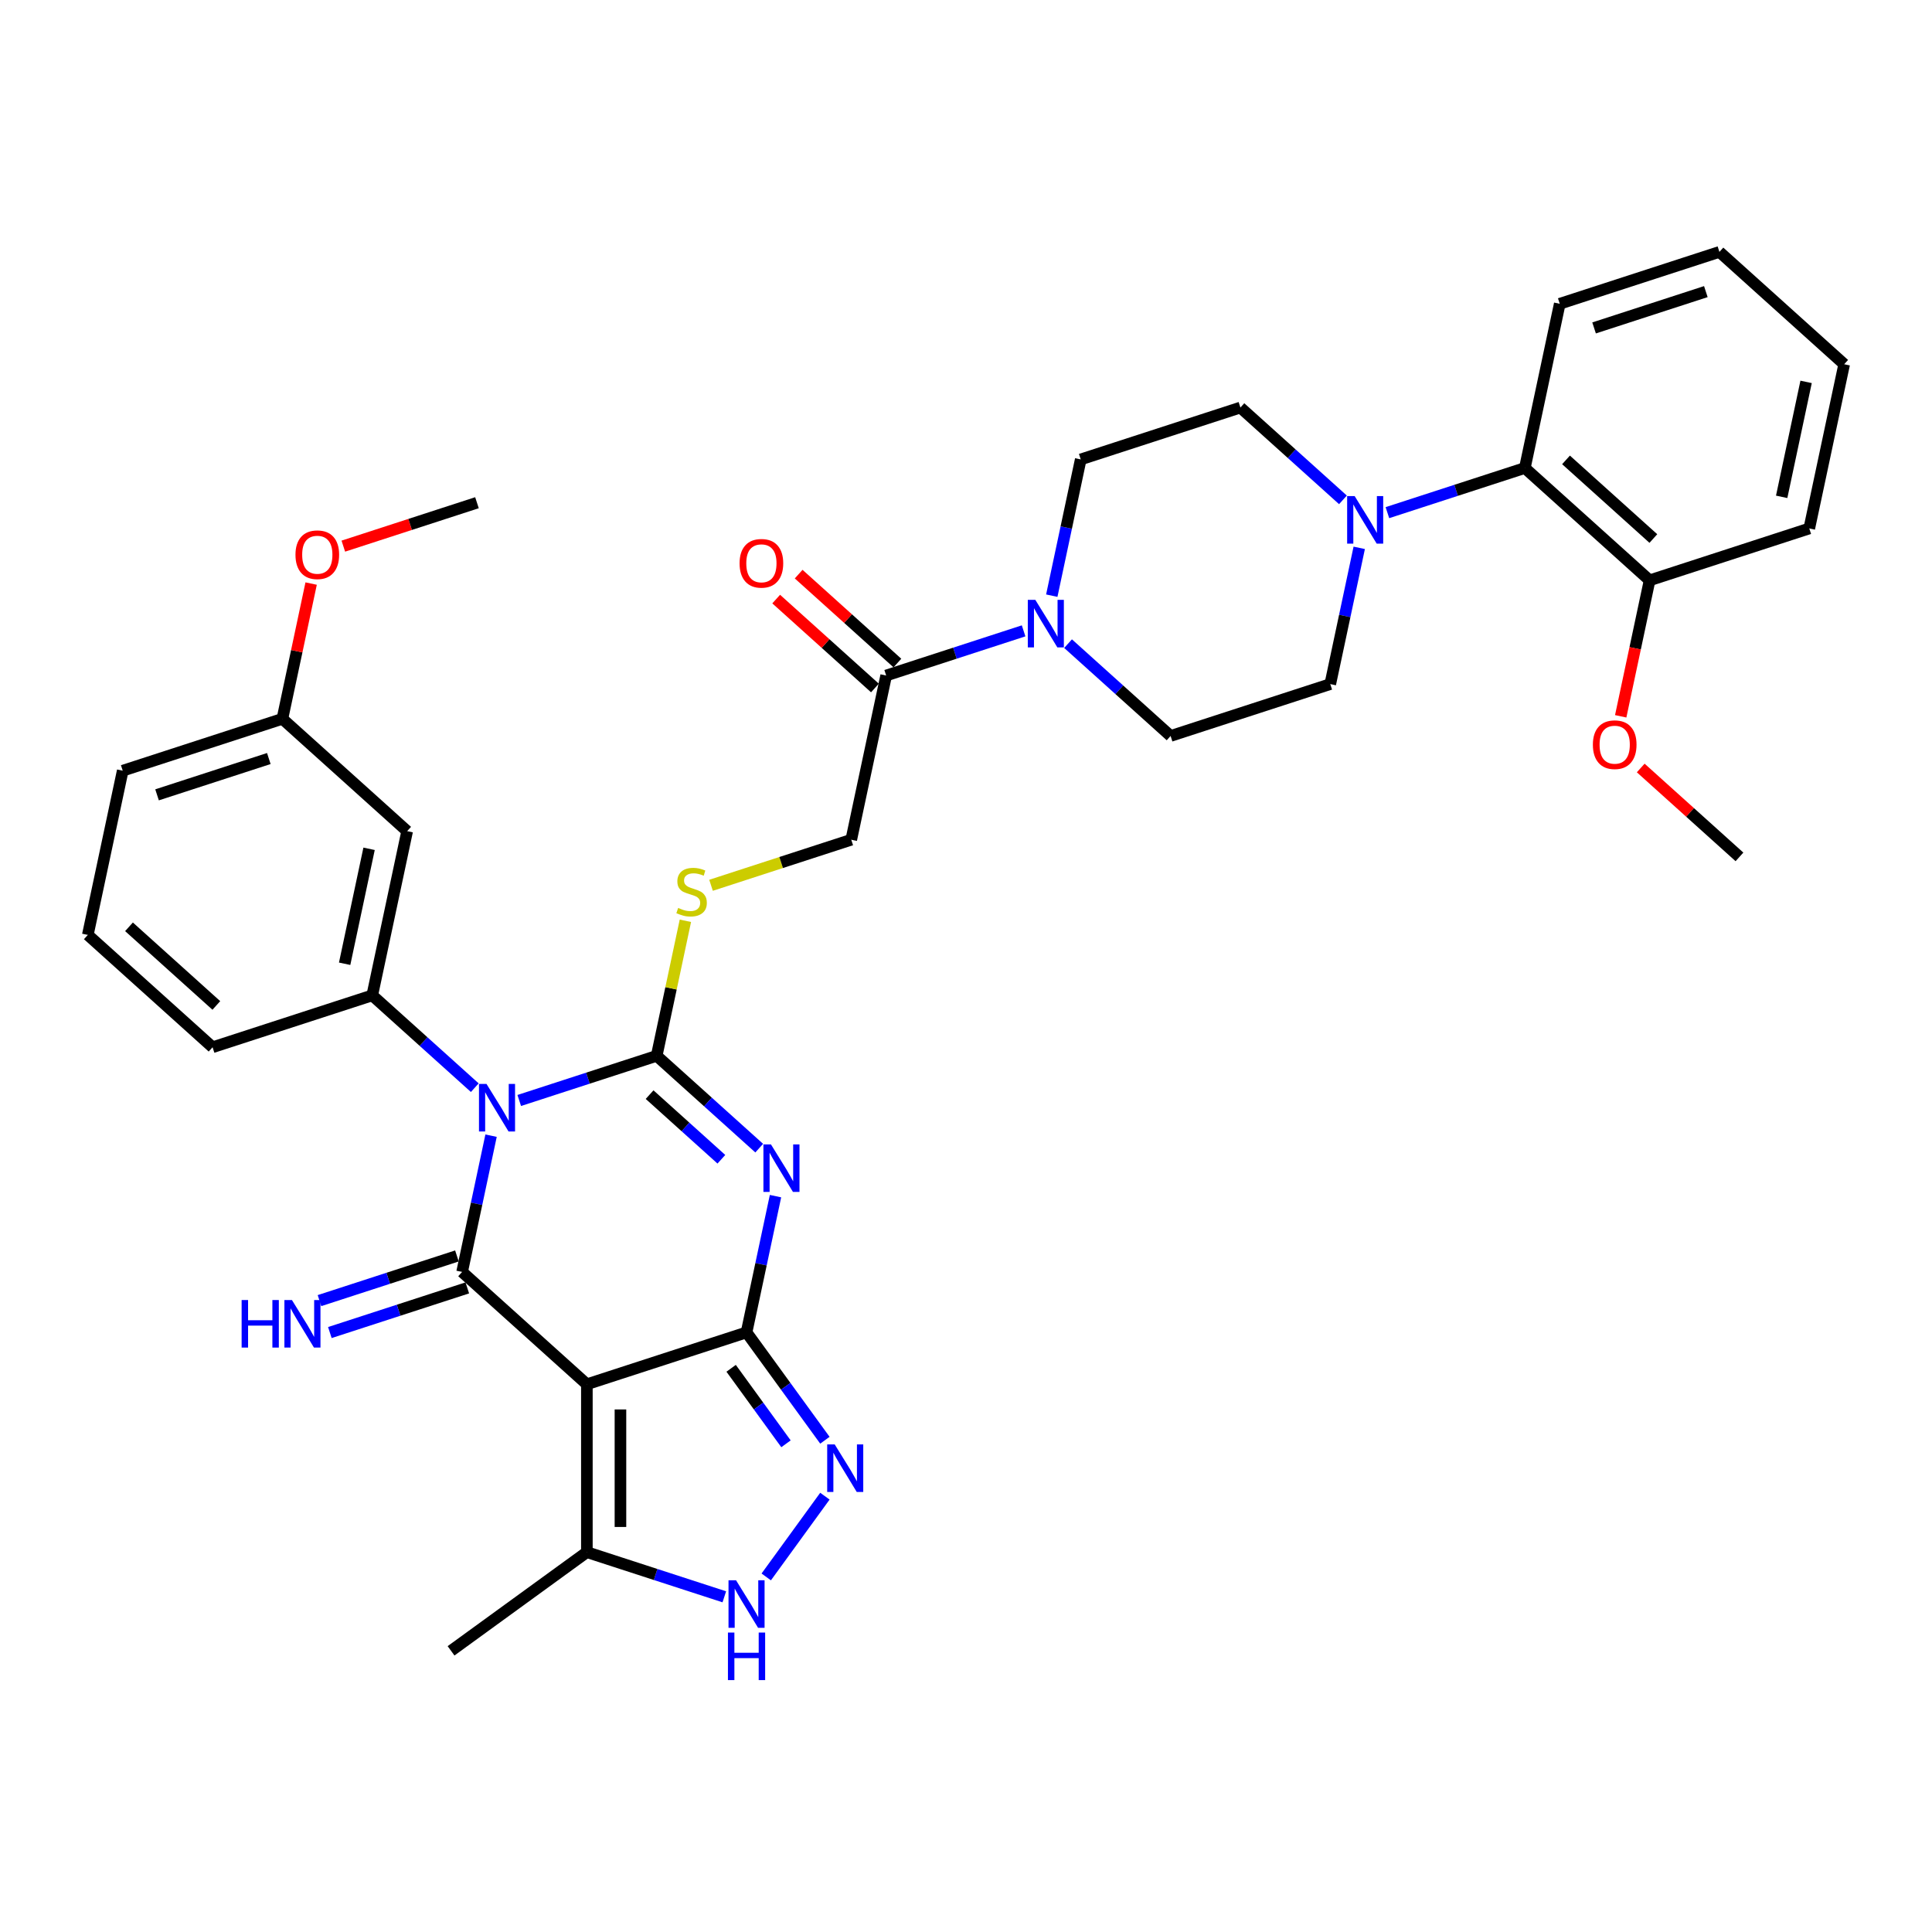 <?xml version='1.0' encoding='iso-8859-1'?>
<svg version='1.1' baseProfile='full'
              xmlns='http://www.w3.org/2000/svg'
                      xmlns:rdkit='http://www.rdkit.org/xml'
                      xmlns:xlink='http://www.w3.org/1999/xlink'
                  xml:space='preserve'
width='1000px' height='1000px' viewBox='0 0 1000 1000'>
<!-- END OF HEADER -->
<rect style='opacity:1.0;fill:#FFFFFF;stroke:none' width='1000' height='1000' x='0' y='0'> </rect>
<path class='bond-0' d='M 268.76,569.61 L 304.329,558.052' style='fill:none;fill-rule:evenodd;stroke:#0000FF;stroke-width:6px;stroke-linecap:butt;stroke-linejoin:miter;stroke-opacity:1' />
<path class='bond-0' d='M 304.329,558.052 L 339.899,546.495' style='fill:none;fill-rule:evenodd;stroke:#000000;stroke-width:6px;stroke-linecap:butt;stroke-linejoin:miter;stroke-opacity:1' />
<path class='bond-2' d='M 254.177,587.825 L 246.682,623.086' style='fill:none;fill-rule:evenodd;stroke:#0000FF;stroke-width:6px;stroke-linecap:butt;stroke-linejoin:miter;stroke-opacity:1' />
<path class='bond-2' d='M 246.682,623.086 L 239.187,658.347' style='fill:none;fill-rule:evenodd;stroke:#000000;stroke-width:6px;stroke-linecap:butt;stroke-linejoin:miter;stroke-opacity:1' />
<path class='bond-6' d='M 245.749,562.989 L 219.213,539.095' style='fill:none;fill-rule:evenodd;stroke:#0000FF;stroke-width:6px;stroke-linecap:butt;stroke-linejoin:miter;stroke-opacity:1' />
<path class='bond-6' d='M 219.213,539.095 L 192.677,515.202' style='fill:none;fill-rule:evenodd;stroke:#000000;stroke-width:6px;stroke-linecap:butt;stroke-linejoin:miter;stroke-opacity:1' />
<path class='bond-1' d='M 339.899,546.495 L 366.435,570.388' style='fill:none;fill-rule:evenodd;stroke:#000000;stroke-width:6px;stroke-linecap:butt;stroke-linejoin:miter;stroke-opacity:1' />
<path class='bond-1' d='M 366.435,570.388 L 392.971,594.282' style='fill:none;fill-rule:evenodd;stroke:#0000FF;stroke-width:6px;stroke-linecap:butt;stroke-linejoin:miter;stroke-opacity:1' />
<path class='bond-1' d='M 336.231,566.579 L 354.806,583.304' style='fill:none;fill-rule:evenodd;stroke:#000000;stroke-width:6px;stroke-linecap:butt;stroke-linejoin:miter;stroke-opacity:1' />
<path class='bond-1' d='M 354.806,583.304 L 373.381,600.029' style='fill:none;fill-rule:evenodd;stroke:#0000FF;stroke-width:6px;stroke-linecap:butt;stroke-linejoin:miter;stroke-opacity:1' />
<path class='bond-11' d='M 339.899,546.495 L 347.327,511.547' style='fill:none;fill-rule:evenodd;stroke:#000000;stroke-width:6px;stroke-linecap:butt;stroke-linejoin:miter;stroke-opacity:1' />
<path class='bond-11' d='M 347.327,511.547 L 354.756,476.599' style='fill:none;fill-rule:evenodd;stroke:#CCCC00;stroke-width:6px;stroke-linecap:butt;stroke-linejoin:miter;stroke-opacity:1' />
<path class='bond-36' d='M 401.399,619.118 L 393.904,654.379' style='fill:none;fill-rule:evenodd;stroke:#0000FF;stroke-width:6px;stroke-linecap:butt;stroke-linejoin:miter;stroke-opacity:1' />
<path class='bond-36' d='M 393.904,654.379 L 386.409,689.64' style='fill:none;fill-rule:evenodd;stroke:#000000;stroke-width:6px;stroke-linecap:butt;stroke-linejoin:miter;stroke-opacity:1' />
<path class='bond-4' d='M 239.187,658.347 L 303.765,716.493' style='fill:none;fill-rule:evenodd;stroke:#000000;stroke-width:6px;stroke-linecap:butt;stroke-linejoin:miter;stroke-opacity:1' />
<path class='bond-13' d='M 236.502,650.082 L 200.932,661.64' style='fill:none;fill-rule:evenodd;stroke:#000000;stroke-width:6px;stroke-linecap:butt;stroke-linejoin:miter;stroke-opacity:1' />
<path class='bond-13' d='M 200.932,661.64 L 165.363,673.197' style='fill:none;fill-rule:evenodd;stroke:#0000FF;stroke-width:6px;stroke-linecap:butt;stroke-linejoin:miter;stroke-opacity:1' />
<path class='bond-13' d='M 241.873,666.611 L 206.303,678.169' style='fill:none;fill-rule:evenodd;stroke:#000000;stroke-width:6px;stroke-linecap:butt;stroke-linejoin:miter;stroke-opacity:1' />
<path class='bond-13' d='M 206.303,678.169 L 170.733,689.726' style='fill:none;fill-rule:evenodd;stroke:#0000FF;stroke-width:6px;stroke-linecap:butt;stroke-linejoin:miter;stroke-opacity:1' />
<path class='bond-3' d='M 386.409,689.64 L 303.765,716.493' style='fill:none;fill-rule:evenodd;stroke:#000000;stroke-width:6px;stroke-linecap:butt;stroke-linejoin:miter;stroke-opacity:1' />
<path class='bond-5' d='M 386.409,689.64 L 406.689,717.552' style='fill:none;fill-rule:evenodd;stroke:#000000;stroke-width:6px;stroke-linecap:butt;stroke-linejoin:miter;stroke-opacity:1' />
<path class='bond-5' d='M 406.689,717.552 L 426.968,745.464' style='fill:none;fill-rule:evenodd;stroke:#0000FF;stroke-width:6px;stroke-linecap:butt;stroke-linejoin:miter;stroke-opacity:1' />
<path class='bond-5' d='M 378.433,708.229 L 392.629,727.768' style='fill:none;fill-rule:evenodd;stroke:#000000;stroke-width:6px;stroke-linecap:butt;stroke-linejoin:miter;stroke-opacity:1' />
<path class='bond-5' d='M 392.629,727.768 L 406.824,747.306' style='fill:none;fill-rule:evenodd;stroke:#0000FF;stroke-width:6px;stroke-linecap:butt;stroke-linejoin:miter;stroke-opacity:1' />
<path class='bond-8' d='M 303.765,716.493 L 303.765,803.39' style='fill:none;fill-rule:evenodd;stroke:#000000;stroke-width:6px;stroke-linecap:butt;stroke-linejoin:miter;stroke-opacity:1' />
<path class='bond-8' d='M 321.144,729.527 L 321.144,790.356' style='fill:none;fill-rule:evenodd;stroke:#000000;stroke-width:6px;stroke-linecap:butt;stroke-linejoin:miter;stroke-opacity:1' />
<path class='bond-38' d='M 426.968,774.419 L 396.603,816.214' style='fill:none;fill-rule:evenodd;stroke:#0000FF;stroke-width:6px;stroke-linecap:butt;stroke-linejoin:miter;stroke-opacity:1' />
<path class='bond-15' d='M 192.677,515.202 L 210.744,430.203' style='fill:none;fill-rule:evenodd;stroke:#000000;stroke-width:6px;stroke-linecap:butt;stroke-linejoin:miter;stroke-opacity:1' />
<path class='bond-15' d='M 178.387,498.839 L 191.034,439.34' style='fill:none;fill-rule:evenodd;stroke:#000000;stroke-width:6px;stroke-linecap:butt;stroke-linejoin:miter;stroke-opacity:1' />
<path class='bond-24' d='M 192.677,515.202 L 110.032,542.055' style='fill:none;fill-rule:evenodd;stroke:#000000;stroke-width:6px;stroke-linecap:butt;stroke-linejoin:miter;stroke-opacity:1' />
<path class='bond-7' d='M 374.904,826.505 L 339.335,814.948' style='fill:none;fill-rule:evenodd;stroke:#0000FF;stroke-width:6px;stroke-linecap:butt;stroke-linejoin:miter;stroke-opacity:1' />
<path class='bond-7' d='M 339.335,814.948 L 303.765,803.39' style='fill:none;fill-rule:evenodd;stroke:#000000;stroke-width:6px;stroke-linecap:butt;stroke-linejoin:miter;stroke-opacity:1' />
<path class='bond-27' d='M 303.765,803.39 L 233.463,854.468' style='fill:none;fill-rule:evenodd;stroke:#000000;stroke-width:6px;stroke-linecap:butt;stroke-linejoin:miter;stroke-opacity:1' />
<path class='bond-9' d='M 529.817,326.53 L 494.247,338.087' style='fill:none;fill-rule:evenodd;stroke:#0000FF;stroke-width:6px;stroke-linecap:butt;stroke-linejoin:miter;stroke-opacity:1' />
<path class='bond-9' d='M 494.247,338.087 L 458.678,349.645' style='fill:none;fill-rule:evenodd;stroke:#000000;stroke-width:6px;stroke-linecap:butt;stroke-linejoin:miter;stroke-opacity:1' />
<path class='bond-17' d='M 552.828,333.151 L 579.364,357.045' style='fill:none;fill-rule:evenodd;stroke:#0000FF;stroke-width:6px;stroke-linecap:butt;stroke-linejoin:miter;stroke-opacity:1' />
<path class='bond-17' d='M 579.364,357.045 L 605.9,380.938' style='fill:none;fill-rule:evenodd;stroke:#000000;stroke-width:6px;stroke-linecap:butt;stroke-linejoin:miter;stroke-opacity:1' />
<path class='bond-18' d='M 544.4,308.315 L 551.894,273.054' style='fill:none;fill-rule:evenodd;stroke:#0000FF;stroke-width:6px;stroke-linecap:butt;stroke-linejoin:miter;stroke-opacity:1' />
<path class='bond-18' d='M 551.894,273.054 L 559.389,237.793' style='fill:none;fill-rule:evenodd;stroke:#000000;stroke-width:6px;stroke-linecap:butt;stroke-linejoin:miter;stroke-opacity:1' />
<path class='bond-10' d='M 695.106,258.727 L 668.57,234.833' style='fill:none;fill-rule:evenodd;stroke:#0000FF;stroke-width:6px;stroke-linecap:butt;stroke-linejoin:miter;stroke-opacity:1' />
<path class='bond-10' d='M 668.57,234.833 L 642.034,210.94' style='fill:none;fill-rule:evenodd;stroke:#000000;stroke-width:6px;stroke-linecap:butt;stroke-linejoin:miter;stroke-opacity:1' />
<path class='bond-14' d='M 718.117,265.348 L 753.687,253.791' style='fill:none;fill-rule:evenodd;stroke:#0000FF;stroke-width:6px;stroke-linecap:butt;stroke-linejoin:miter;stroke-opacity:1' />
<path class='bond-14' d='M 753.687,253.791 L 789.256,242.233' style='fill:none;fill-rule:evenodd;stroke:#000000;stroke-width:6px;stroke-linecap:butt;stroke-linejoin:miter;stroke-opacity:1' />
<path class='bond-39' d='M 703.534,283.563 L 696.039,318.824' style='fill:none;fill-rule:evenodd;stroke:#0000FF;stroke-width:6px;stroke-linecap:butt;stroke-linejoin:miter;stroke-opacity:1' />
<path class='bond-39' d='M 696.039,318.824 L 688.545,354.085' style='fill:none;fill-rule:evenodd;stroke:#000000;stroke-width:6px;stroke-linecap:butt;stroke-linejoin:miter;stroke-opacity:1' />
<path class='bond-16' d='M 368.029,458.227 L 404.32,446.435' style='fill:none;fill-rule:evenodd;stroke:#CCCC00;stroke-width:6px;stroke-linecap:butt;stroke-linejoin:miter;stroke-opacity:1' />
<path class='bond-16' d='M 404.32,446.435 L 440.611,434.644' style='fill:none;fill-rule:evenodd;stroke:#000000;stroke-width:6px;stroke-linecap:butt;stroke-linejoin:miter;stroke-opacity:1' />
<path class='bond-12' d='M 458.678,349.645 L 440.611,434.644' style='fill:none;fill-rule:evenodd;stroke:#000000;stroke-width:6px;stroke-linecap:butt;stroke-linejoin:miter;stroke-opacity:1' />
<path class='bond-21' d='M 464.492,343.187 L 438.938,320.178' style='fill:none;fill-rule:evenodd;stroke:#000000;stroke-width:6px;stroke-linecap:butt;stroke-linejoin:miter;stroke-opacity:1' />
<path class='bond-21' d='M 438.938,320.178 L 413.384,297.169' style='fill:none;fill-rule:evenodd;stroke:#FF0000;stroke-width:6px;stroke-linecap:butt;stroke-linejoin:miter;stroke-opacity:1' />
<path class='bond-21' d='M 452.863,356.102 L 427.309,333.093' style='fill:none;fill-rule:evenodd;stroke:#000000;stroke-width:6px;stroke-linecap:butt;stroke-linejoin:miter;stroke-opacity:1' />
<path class='bond-21' d='M 427.309,333.093 L 401.755,310.084' style='fill:none;fill-rule:evenodd;stroke:#FF0000;stroke-width:6px;stroke-linecap:butt;stroke-linejoin:miter;stroke-opacity:1' />
<path class='bond-22' d='M 789.256,242.233 L 853.834,300.379' style='fill:none;fill-rule:evenodd;stroke:#000000;stroke-width:6px;stroke-linecap:butt;stroke-linejoin:miter;stroke-opacity:1' />
<path class='bond-22' d='M 810.572,238.04 L 855.776,278.742' style='fill:none;fill-rule:evenodd;stroke:#000000;stroke-width:6px;stroke-linecap:butt;stroke-linejoin:miter;stroke-opacity:1' />
<path class='bond-29' d='M 789.256,242.233 L 807.323,157.234' style='fill:none;fill-rule:evenodd;stroke:#000000;stroke-width:6px;stroke-linecap:butt;stroke-linejoin:miter;stroke-opacity:1' />
<path class='bond-23' d='M 210.744,430.203 L 146.166,372.057' style='fill:none;fill-rule:evenodd;stroke:#000000;stroke-width:6px;stroke-linecap:butt;stroke-linejoin:miter;stroke-opacity:1' />
<path class='bond-20' d='M 605.9,380.938 L 688.545,354.085' style='fill:none;fill-rule:evenodd;stroke:#000000;stroke-width:6px;stroke-linecap:butt;stroke-linejoin:miter;stroke-opacity:1' />
<path class='bond-19' d='M 559.389,237.793 L 642.034,210.94' style='fill:none;fill-rule:evenodd;stroke:#000000;stroke-width:6px;stroke-linecap:butt;stroke-linejoin:miter;stroke-opacity:1' />
<path class='bond-25' d='M 853.834,300.379 L 846.354,335.57' style='fill:none;fill-rule:evenodd;stroke:#000000;stroke-width:6px;stroke-linecap:butt;stroke-linejoin:miter;stroke-opacity:1' />
<path class='bond-25' d='M 846.354,335.57 L 838.873,370.762' style='fill:none;fill-rule:evenodd;stroke:#FF0000;stroke-width:6px;stroke-linecap:butt;stroke-linejoin:miter;stroke-opacity:1' />
<path class='bond-30' d='M 853.834,300.379 L 936.478,273.526' style='fill:none;fill-rule:evenodd;stroke:#000000;stroke-width:6px;stroke-linecap:butt;stroke-linejoin:miter;stroke-opacity:1' />
<path class='bond-26' d='M 146.166,372.057 L 153.606,337.057' style='fill:none;fill-rule:evenodd;stroke:#000000;stroke-width:6px;stroke-linecap:butt;stroke-linejoin:miter;stroke-opacity:1' />
<path class='bond-26' d='M 153.606,337.057 L 161.045,302.057' style='fill:none;fill-rule:evenodd;stroke:#FF0000;stroke-width:6px;stroke-linecap:butt;stroke-linejoin:miter;stroke-opacity:1' />
<path class='bond-37' d='M 146.166,372.057 L 63.522,398.91' style='fill:none;fill-rule:evenodd;stroke:#000000;stroke-width:6px;stroke-linecap:butt;stroke-linejoin:miter;stroke-opacity:1' />
<path class='bond-37' d='M 139.14,392.614 L 81.289,411.411' style='fill:none;fill-rule:evenodd;stroke:#000000;stroke-width:6px;stroke-linecap:butt;stroke-linejoin:miter;stroke-opacity:1' />
<path class='bond-28' d='M 110.032,542.055 L 45.455,483.909' style='fill:none;fill-rule:evenodd;stroke:#000000;stroke-width:6px;stroke-linecap:butt;stroke-linejoin:miter;stroke-opacity:1' />
<path class='bond-28' d='M 111.975,520.418 L 66.77,479.715' style='fill:none;fill-rule:evenodd;stroke:#000000;stroke-width:6px;stroke-linecap:butt;stroke-linejoin:miter;stroke-opacity:1' />
<path class='bond-32' d='M 849.236,397.506 L 874.79,420.515' style='fill:none;fill-rule:evenodd;stroke:#FF0000;stroke-width:6px;stroke-linecap:butt;stroke-linejoin:miter;stroke-opacity:1' />
<path class='bond-32' d='M 874.79,420.515 L 900.344,443.524' style='fill:none;fill-rule:evenodd;stroke:#000000;stroke-width:6px;stroke-linecap:butt;stroke-linejoin:miter;stroke-opacity:1' />
<path class='bond-33' d='M 177.702,282.682 L 212.29,271.444' style='fill:none;fill-rule:evenodd;stroke:#FF0000;stroke-width:6px;stroke-linecap:butt;stroke-linejoin:miter;stroke-opacity:1' />
<path class='bond-33' d='M 212.29,271.444 L 246.878,260.206' style='fill:none;fill-rule:evenodd;stroke:#000000;stroke-width:6px;stroke-linecap:butt;stroke-linejoin:miter;stroke-opacity:1' />
<path class='bond-31' d='M 45.455,483.909 L 63.522,398.91' style='fill:none;fill-rule:evenodd;stroke:#000000;stroke-width:6px;stroke-linecap:butt;stroke-linejoin:miter;stroke-opacity:1' />
<path class='bond-34' d='M 807.323,157.234 L 889.968,130.382' style='fill:none;fill-rule:evenodd;stroke:#000000;stroke-width:6px;stroke-linecap:butt;stroke-linejoin:miter;stroke-opacity:1' />
<path class='bond-34' d='M 825.091,169.735 L 882.942,150.938' style='fill:none;fill-rule:evenodd;stroke:#000000;stroke-width:6px;stroke-linecap:butt;stroke-linejoin:miter;stroke-opacity:1' />
<path class='bond-40' d='M 936.478,273.526 L 954.545,188.528' style='fill:none;fill-rule:evenodd;stroke:#000000;stroke-width:6px;stroke-linecap:butt;stroke-linejoin:miter;stroke-opacity:1' />
<path class='bond-40' d='M 922.189,257.163 L 934.836,197.664' style='fill:none;fill-rule:evenodd;stroke:#000000;stroke-width:6px;stroke-linecap:butt;stroke-linejoin:miter;stroke-opacity:1' />
<path class='bond-35' d='M 889.968,130.382 L 954.545,188.528' style='fill:none;fill-rule:evenodd;stroke:#000000;stroke-width:6px;stroke-linecap:butt;stroke-linejoin:miter;stroke-opacity:1' />
<path  class='atom-0' d='M 251.815 561.043
L 259.879 574.078
Q 260.678 575.364, 261.964 577.693
Q 263.25 580.022, 263.32 580.161
L 263.32 561.043
L 266.587 561.043
L 266.587 585.653
L 263.216 585.653
L 254.561 571.402
Q 253.552 569.733, 252.475 567.821
Q 251.432 565.91, 251.119 565.319
L 251.119 585.653
L 247.922 585.653
L 247.922 561.043
L 251.815 561.043
' fill='#0000FF'/>
<path  class='atom-2' d='M 399.037 592.336
L 407.101 605.371
Q 407.9 606.657, 409.186 608.986
Q 410.472 611.315, 410.542 611.454
L 410.542 592.336
L 413.809 592.336
L 413.809 616.946
L 410.438 616.946
L 401.783 602.695
Q 400.775 601.026, 399.697 599.114
Q 398.654 597.203, 398.342 596.612
L 398.342 616.946
L 395.144 616.946
L 395.144 592.336
L 399.037 592.336
' fill='#0000FF'/>
<path  class='atom-6' d='M 432.047 747.637
L 440.111 760.672
Q 440.91 761.958, 442.197 764.286
Q 443.483 766.615, 443.552 766.754
L 443.552 747.637
L 446.819 747.637
L 446.819 772.246
L 443.448 772.246
L 434.793 757.995
Q 433.785 756.327, 432.707 754.415
Q 431.665 752.503, 431.352 751.912
L 431.352 772.246
L 428.154 772.246
L 428.154 747.637
L 432.047 747.637
' fill='#0000FF'/>
<path  class='atom-8' d='M 380.97 817.939
L 389.034 830.973
Q 389.833 832.259, 391.119 834.588
Q 392.405 836.917, 392.475 837.056
L 392.475 817.939
L 395.742 817.939
L 395.742 842.548
L 392.371 842.548
L 383.716 828.297
Q 382.708 826.628, 381.63 824.717
Q 380.587 822.805, 380.275 822.214
L 380.275 842.548
L 377.077 842.548
L 377.077 817.939
L 380.97 817.939
' fill='#0000FF'/>
<path  class='atom-8' d='M 376.781 845.009
L 380.118 845.009
L 380.118 855.471
L 392.701 855.471
L 392.701 845.009
L 396.038 845.009
L 396.038 869.618
L 392.701 869.618
L 392.701 858.252
L 380.118 858.252
L 380.118 869.618
L 376.781 869.618
L 376.781 845.009
' fill='#0000FF'/>
<path  class='atom-10' d='M 535.883 310.487
L 543.947 323.522
Q 544.746 324.808, 546.032 327.137
Q 547.318 329.466, 547.388 329.605
L 547.388 310.487
L 550.655 310.487
L 550.655 335.097
L 547.283 335.097
L 538.628 320.845
Q 537.62 319.177, 536.543 317.265
Q 535.5 315.353, 535.187 314.763
L 535.187 335.097
L 531.99 335.097
L 531.99 310.487
L 535.883 310.487
' fill='#0000FF'/>
<path  class='atom-11' d='M 701.172 256.781
L 709.236 269.816
Q 710.035 271.102, 711.321 273.431
Q 712.608 275.76, 712.677 275.899
L 712.677 256.781
L 715.944 256.781
L 715.944 281.391
L 712.573 281.391
L 703.918 267.14
Q 702.91 265.471, 701.832 263.559
Q 700.789 261.648, 700.477 261.057
L 700.477 281.391
L 697.279 281.391
L 697.279 256.781
L 701.172 256.781
' fill='#0000FF'/>
<path  class='atom-12' d='M 351.014 469.943
Q 351.292 470.047, 352.439 470.534
Q 353.586 471.02, 354.838 471.333
Q 356.124 471.611, 357.375 471.611
Q 359.704 471.611, 361.06 470.499
Q 362.415 469.352, 362.415 467.371
Q 362.415 466.015, 361.72 465.181
Q 361.06 464.347, 360.017 463.895
Q 358.974 463.443, 357.236 462.922
Q 355.046 462.261, 353.725 461.635
Q 352.439 461.01, 351.501 459.689
Q 350.597 458.368, 350.597 456.143
Q 350.597 453.05, 352.683 451.138
Q 354.803 449.226, 358.974 449.226
Q 361.824 449.226, 365.057 450.582
L 364.257 453.258
Q 361.303 452.042, 359.078 452.042
Q 356.68 452.042, 355.359 453.05
Q 354.038 454.023, 354.073 455.726
Q 354.073 457.047, 354.733 457.847
Q 355.429 458.646, 356.402 459.098
Q 357.41 459.55, 359.078 460.071
Q 361.303 460.766, 362.624 461.462
Q 363.945 462.157, 364.883 463.582
Q 365.856 464.972, 365.856 467.371
Q 365.856 470.777, 363.562 472.619
Q 361.303 474.427, 357.514 474.427
Q 355.324 474.427, 353.656 473.94
Q 352.022 473.488, 350.076 472.689
L 351.014 469.943
' fill='#CCCC00'/>
<path  class='atom-14' d='M 125.068 672.895
L 128.405 672.895
L 128.405 683.357
L 140.988 683.357
L 140.988 672.895
L 144.325 672.895
L 144.325 697.504
L 140.988 697.504
L 140.988 686.138
L 128.405 686.138
L 128.405 697.504
L 125.068 697.504
L 125.068 672.895
' fill='#0000FF'/>
<path  class='atom-14' d='M 151.103 672.895
L 159.167 685.93
Q 159.966 687.216, 161.253 689.545
Q 162.539 691.873, 162.608 692.012
L 162.608 672.895
L 165.875 672.895
L 165.875 697.504
L 162.504 697.504
L 153.849 683.253
Q 152.841 681.585, 151.763 679.673
Q 150.721 677.761, 150.408 677.17
L 150.408 697.504
L 147.21 697.504
L 147.21 672.895
L 151.103 672.895
' fill='#0000FF'/>
<path  class='atom-22' d='M 382.803 291.568
Q 382.803 285.659, 385.723 282.357
Q 388.643 279.055, 394.1 279.055
Q 399.557 279.055, 402.477 282.357
Q 405.397 285.659, 405.397 291.568
Q 405.397 297.547, 402.442 300.953
Q 399.488 304.325, 394.1 304.325
Q 388.678 304.325, 385.723 300.953
Q 382.803 297.582, 382.803 291.568
M 394.1 301.544
Q 397.854 301.544, 399.87 299.042
Q 401.921 296.504, 401.921 291.568
Q 401.921 286.737, 399.87 284.304
Q 397.854 281.836, 394.1 281.836
Q 390.346 281.836, 388.295 284.269
Q 386.279 286.702, 386.279 291.568
Q 386.279 296.539, 388.295 299.042
Q 390.346 301.544, 394.1 301.544
' fill='#FF0000'/>
<path  class='atom-26' d='M 824.47 385.447
Q 824.47 379.538, 827.39 376.236
Q 830.31 372.934, 835.767 372.934
Q 841.224 372.934, 844.144 376.236
Q 847.063 379.538, 847.063 385.447
Q 847.063 391.426, 844.109 394.832
Q 841.154 398.204, 835.767 398.204
Q 830.344 398.204, 827.39 394.832
Q 824.47 391.461, 824.47 385.447
M 835.767 395.423
Q 839.521 395.423, 841.537 392.921
Q 843.588 390.383, 843.588 385.447
Q 843.588 380.616, 841.537 378.183
Q 839.521 375.715, 835.767 375.715
Q 832.013 375.715, 829.962 378.148
Q 827.946 380.581, 827.946 385.447
Q 827.946 390.418, 829.962 392.921
Q 832.013 395.423, 835.767 395.423
' fill='#FF0000'/>
<path  class='atom-27' d='M 152.937 287.128
Q 152.937 281.219, 155.856 277.917
Q 158.776 274.615, 164.233 274.615
Q 169.69 274.615, 172.61 277.917
Q 175.53 281.219, 175.53 287.128
Q 175.53 293.107, 172.575 296.513
Q 169.621 299.885, 164.233 299.885
Q 158.811 299.885, 155.856 296.513
Q 152.937 293.141, 152.937 287.128
M 164.233 297.104
Q 167.987 297.104, 170.003 294.601
Q 172.054 292.064, 172.054 287.128
Q 172.054 282.297, 170.003 279.864
Q 167.987 277.396, 164.233 277.396
Q 160.479 277.396, 158.429 279.829
Q 156.412 282.262, 156.412 287.128
Q 156.412 292.099, 158.429 294.601
Q 160.479 297.104, 164.233 297.104
' fill='#FF0000'/>
</svg>
